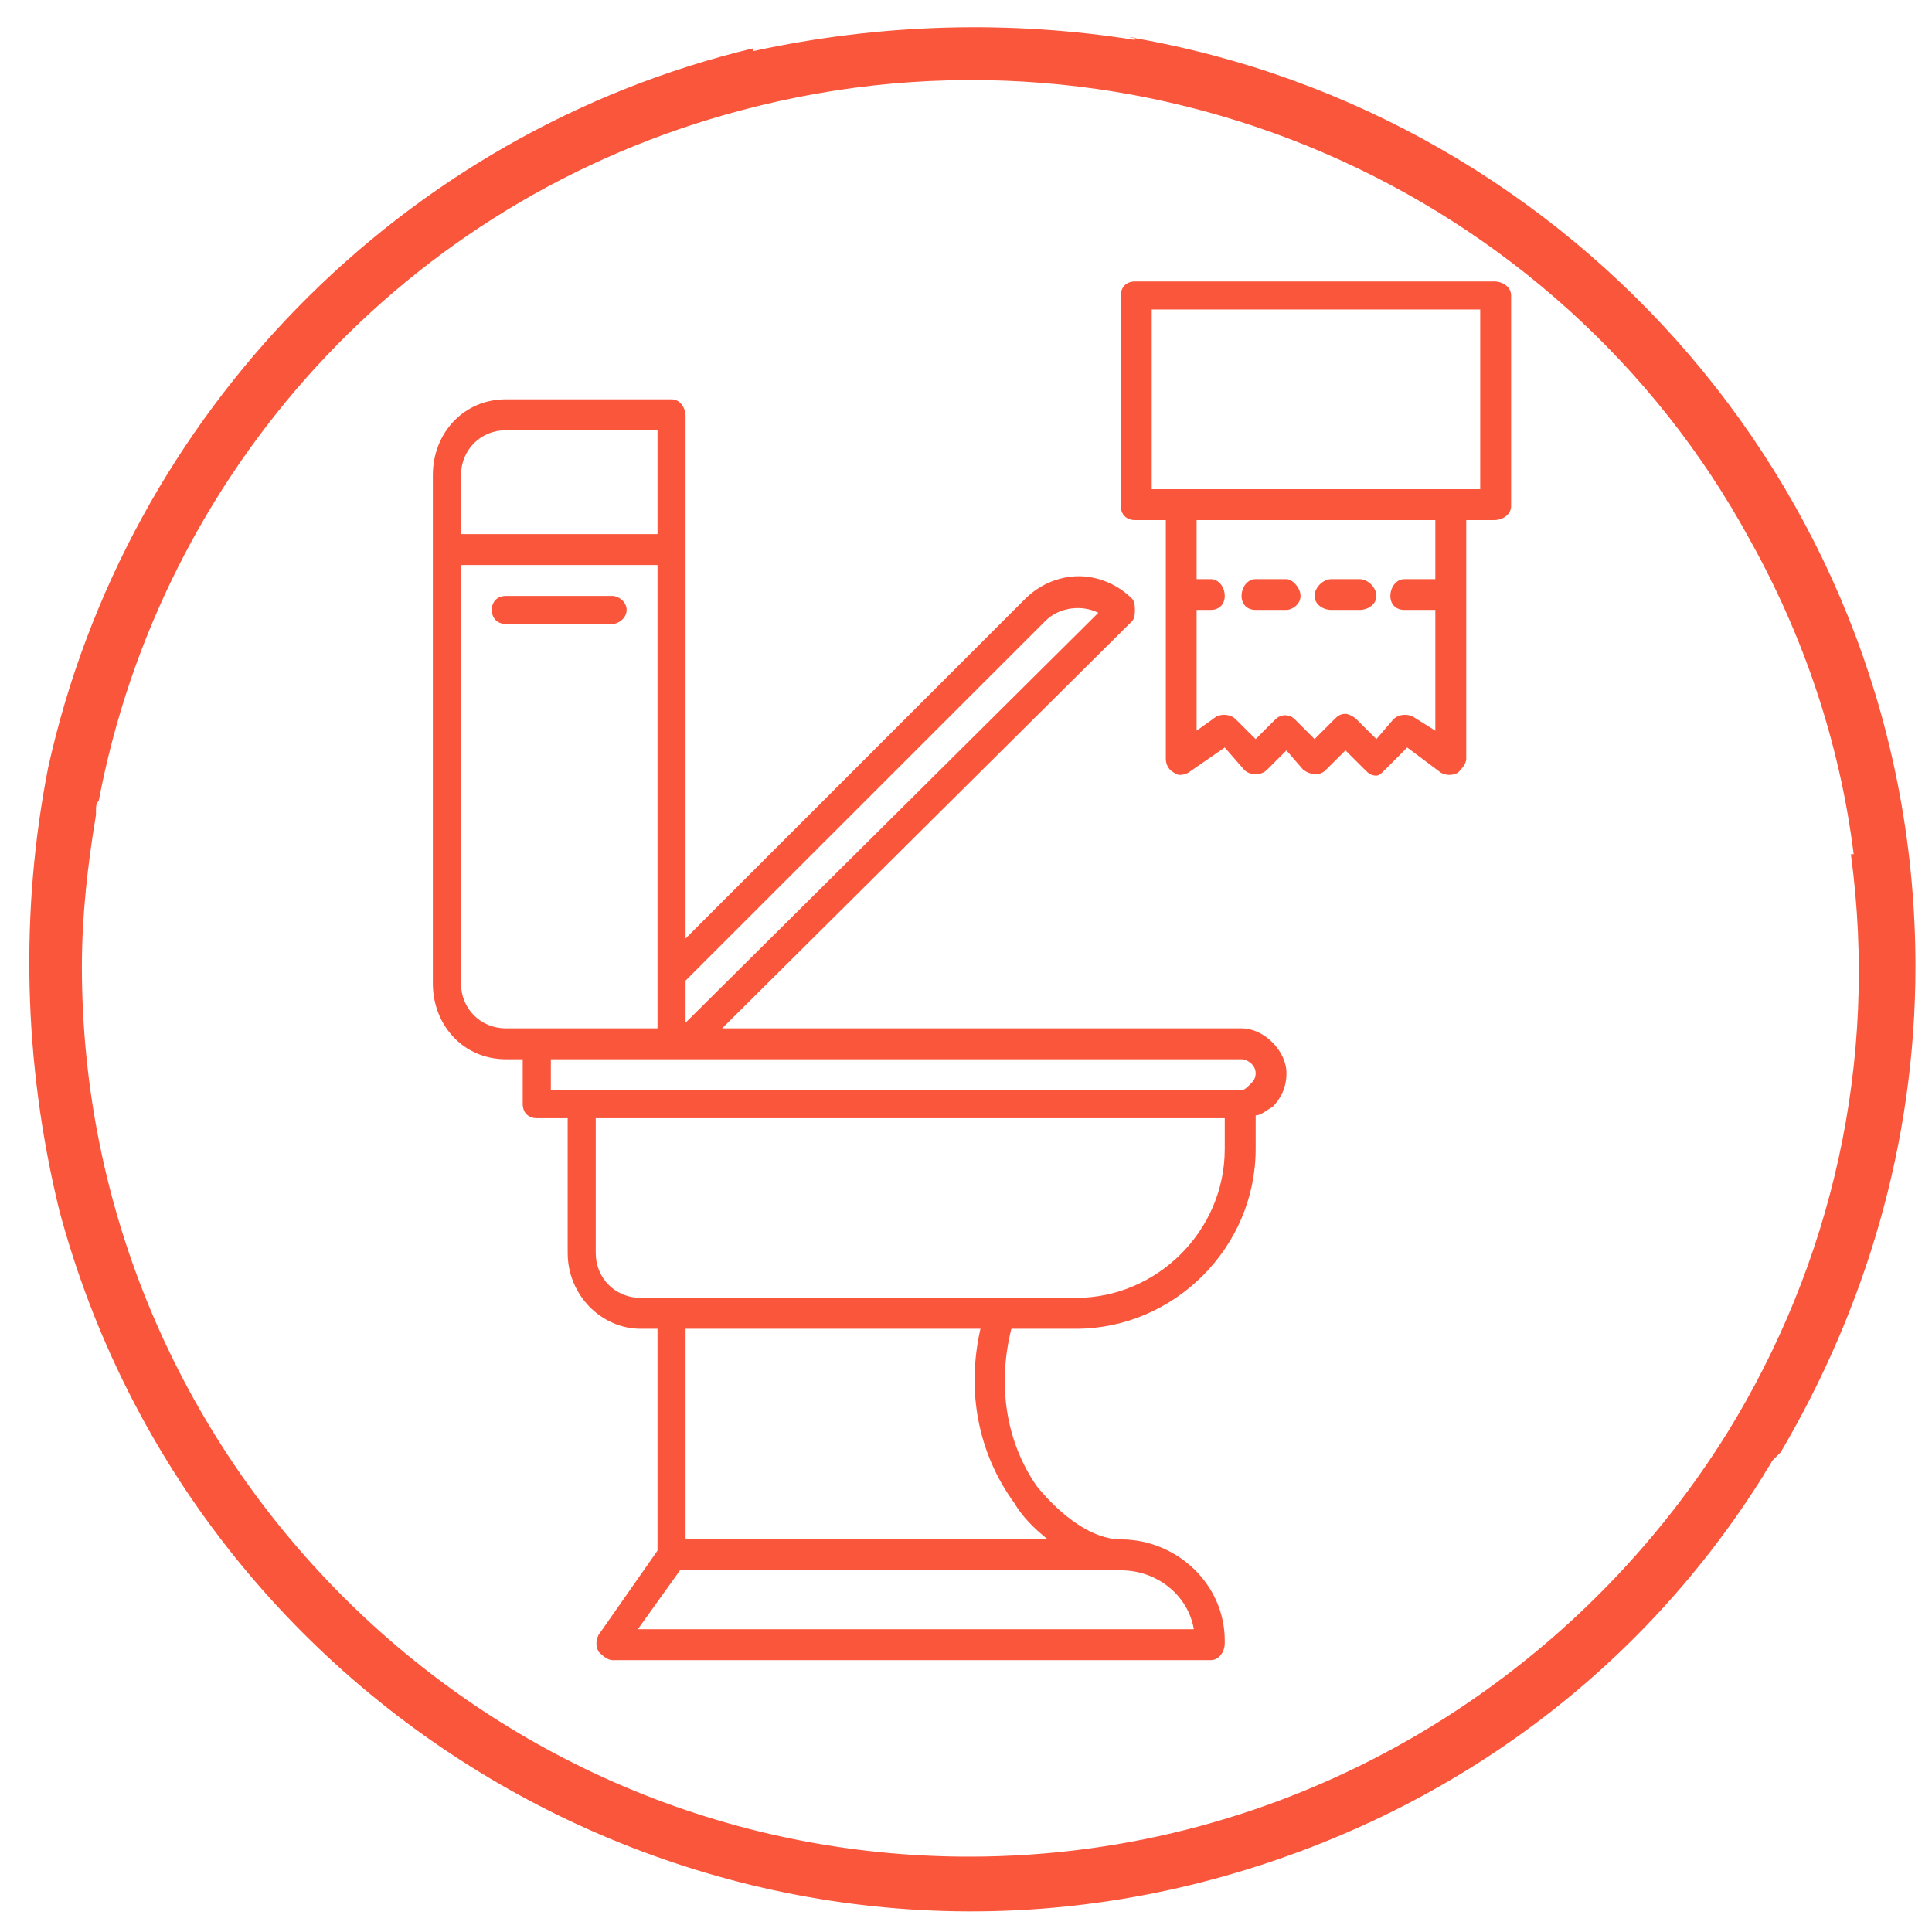 <svg width="52" height="52" viewBox="0 0 52 52" fill="none" xmlns="http://www.w3.org/2000/svg">
<path fill-rule="evenodd" clip-rule="evenodd" d="M33.644 29.19C33.569 29.264 33.492 29.341 33.417 29.341H14.826V28.51H33.417C33.569 28.51 33.796 28.659 33.796 28.886C33.796 29.038 33.719 29.115 33.644 29.19ZM32.964 30.928C32.964 33.12 31.151 34.933 28.957 34.933H17.244C16.564 34.933 16.034 34.405 16.034 33.725V30.096H32.964V30.928ZM27.296 40.449C27.522 40.828 27.824 41.132 28.202 41.433H18.452V35.764H26.389C26.011 37.428 26.312 39.089 27.296 40.449ZM30.167 42.265C31.151 42.265 31.98 42.944 32.132 43.851H17.167L18.303 42.265H30.167ZM13.615 27.678C12.936 27.678 12.408 27.15 12.408 26.467V15.208H17.697V27.678H13.615ZM12.408 12.79C12.408 12.11 12.936 11.579 13.615 11.579H17.697V14.376H12.408V12.79ZM18.452 26.393L28.128 16.72C28.503 16.341 29.109 16.267 29.562 16.493L18.452 27.526V26.393ZM33.417 27.678H19.436L30.468 16.72C30.546 16.642 30.546 16.493 30.546 16.416C30.546 16.341 30.546 16.189 30.468 16.114C30.093 15.736 29.562 15.509 29.034 15.509C28.503 15.509 27.976 15.736 27.597 16.114L18.452 25.26V11.201C18.452 10.974 18.303 10.748 18.076 10.748H13.615C12.482 10.748 11.65 11.654 11.65 12.79V26.467C11.65 27.603 12.482 28.51 13.615 28.51H14.069V29.718C14.069 29.944 14.221 30.096 14.447 30.096H15.279V33.725C15.279 34.858 16.186 35.764 17.244 35.764H17.697V41.734L16.111 44.003C16.034 44.152 16.034 44.304 16.111 44.456C16.186 44.531 16.338 44.683 16.487 44.683H32.585C32.812 44.683 32.964 44.456 32.964 44.23V44.152C32.964 42.643 31.679 41.433 30.167 41.433C29.413 41.433 28.581 40.828 27.901 39.996C27.069 38.788 26.843 37.276 27.221 35.764H28.957C31.604 35.764 33.796 33.573 33.796 30.928V30.021C33.945 30.021 34.097 29.869 34.249 29.795C34.476 29.568 34.625 29.264 34.625 28.886C34.625 28.283 34.023 27.678 33.417 27.678ZM39.84 13.166H30.999V8.329H39.84V13.166ZM38.632 15.587H37.8C37.574 15.587 37.422 15.813 37.422 16.04C37.422 16.267 37.574 16.416 37.8 16.416H38.632V19.666L38.027 19.287C37.875 19.213 37.648 19.213 37.499 19.365L37.046 19.892L36.515 19.365C36.441 19.287 36.289 19.213 36.214 19.213C36.062 19.213 35.987 19.287 35.91 19.365L35.382 19.892L34.854 19.365C34.702 19.213 34.476 19.213 34.324 19.365L33.796 19.892L33.265 19.365C33.116 19.213 32.887 19.213 32.737 19.287L32.207 19.666V16.416H32.585C32.812 16.416 32.964 16.267 32.964 16.04C32.964 15.813 32.812 15.587 32.585 15.587H32.207V13.998H38.632V15.587ZM40.219 7.575H30.546C30.319 7.575 30.167 7.724 30.167 7.953V13.622C30.167 13.848 30.319 13.998 30.546 13.998H31.378V20.423C31.378 20.572 31.452 20.724 31.604 20.799C31.679 20.876 31.831 20.876 31.98 20.799L32.964 20.119L33.492 20.724C33.644 20.876 33.945 20.876 34.097 20.724L34.625 20.197L35.081 20.724C35.308 20.876 35.534 20.876 35.684 20.724L36.214 20.197L36.742 20.724C36.819 20.799 36.894 20.876 37.046 20.876C37.121 20.876 37.195 20.799 37.273 20.724L37.875 20.119L38.784 20.799C38.934 20.876 39.086 20.876 39.238 20.799C39.312 20.724 39.464 20.572 39.464 20.423V13.998H40.219C40.445 13.998 40.672 13.848 40.672 13.622V7.953C40.672 7.724 40.445 7.575 40.219 7.575ZM35.836 16.416H36.59C36.819 16.416 37.046 16.267 37.046 16.04C37.046 15.813 36.819 15.587 36.59 15.587H35.836C35.609 15.587 35.382 15.813 35.382 16.04C35.382 16.267 35.609 16.416 35.836 16.416ZM33.417 16.04C33.417 15.813 33.569 15.587 33.796 15.587H34.625C34.777 15.587 35.004 15.813 35.004 16.04C35.004 16.267 34.777 16.416 34.625 16.416H33.796C33.569 16.416 33.417 16.267 33.417 16.04ZM16.866 16.416C16.866 16.642 16.639 16.794 16.487 16.794H13.615C13.389 16.794 13.237 16.642 13.237 16.416C13.237 16.189 13.389 16.04 13.615 16.04H16.487C16.639 16.04 16.866 16.189 16.866 16.416Z" fill="#FA563C"/>
<path fill-rule="evenodd" clip-rule="evenodd" d="M47.474 39.694C47.551 39.542 47.626 39.468 47.7 39.316C47.777 39.241 47.852 39.166 47.927 39.089C50.196 35.236 51.555 30.776 51.555 26.014C51.555 13.47 42.41 3.039 30.394 1C30.468 1 30.546 1 30.546 1.074C27.221 0.546 23.744 0.621 20.268 1.376V1.301C10.819 3.567 3.412 11.126 1.298 20.65C0.54 24.502 0.618 28.584 1.599 32.589C5.228 46.117 19.209 54.206 32.66 50.578C39.086 48.839 44.223 44.909 47.474 39.694ZM47.098 14.528C48.532 17.096 49.516 19.97 49.892 22.991H49.817C50.574 28.584 49.289 34.026 46.492 38.561C42.258 45.363 34.702 49.972 26.085 49.972C12.935 49.972 2.204 39.241 2.204 26.014C2.204 24.654 2.356 23.294 2.583 21.935V21.857C2.583 21.708 2.583 21.631 2.657 21.556C4.321 12.79 10.819 5.383 19.964 2.965C30.772 0.09 41.957 5.079 47.098 14.528Z" fill="#FA563C"/>
</svg>
